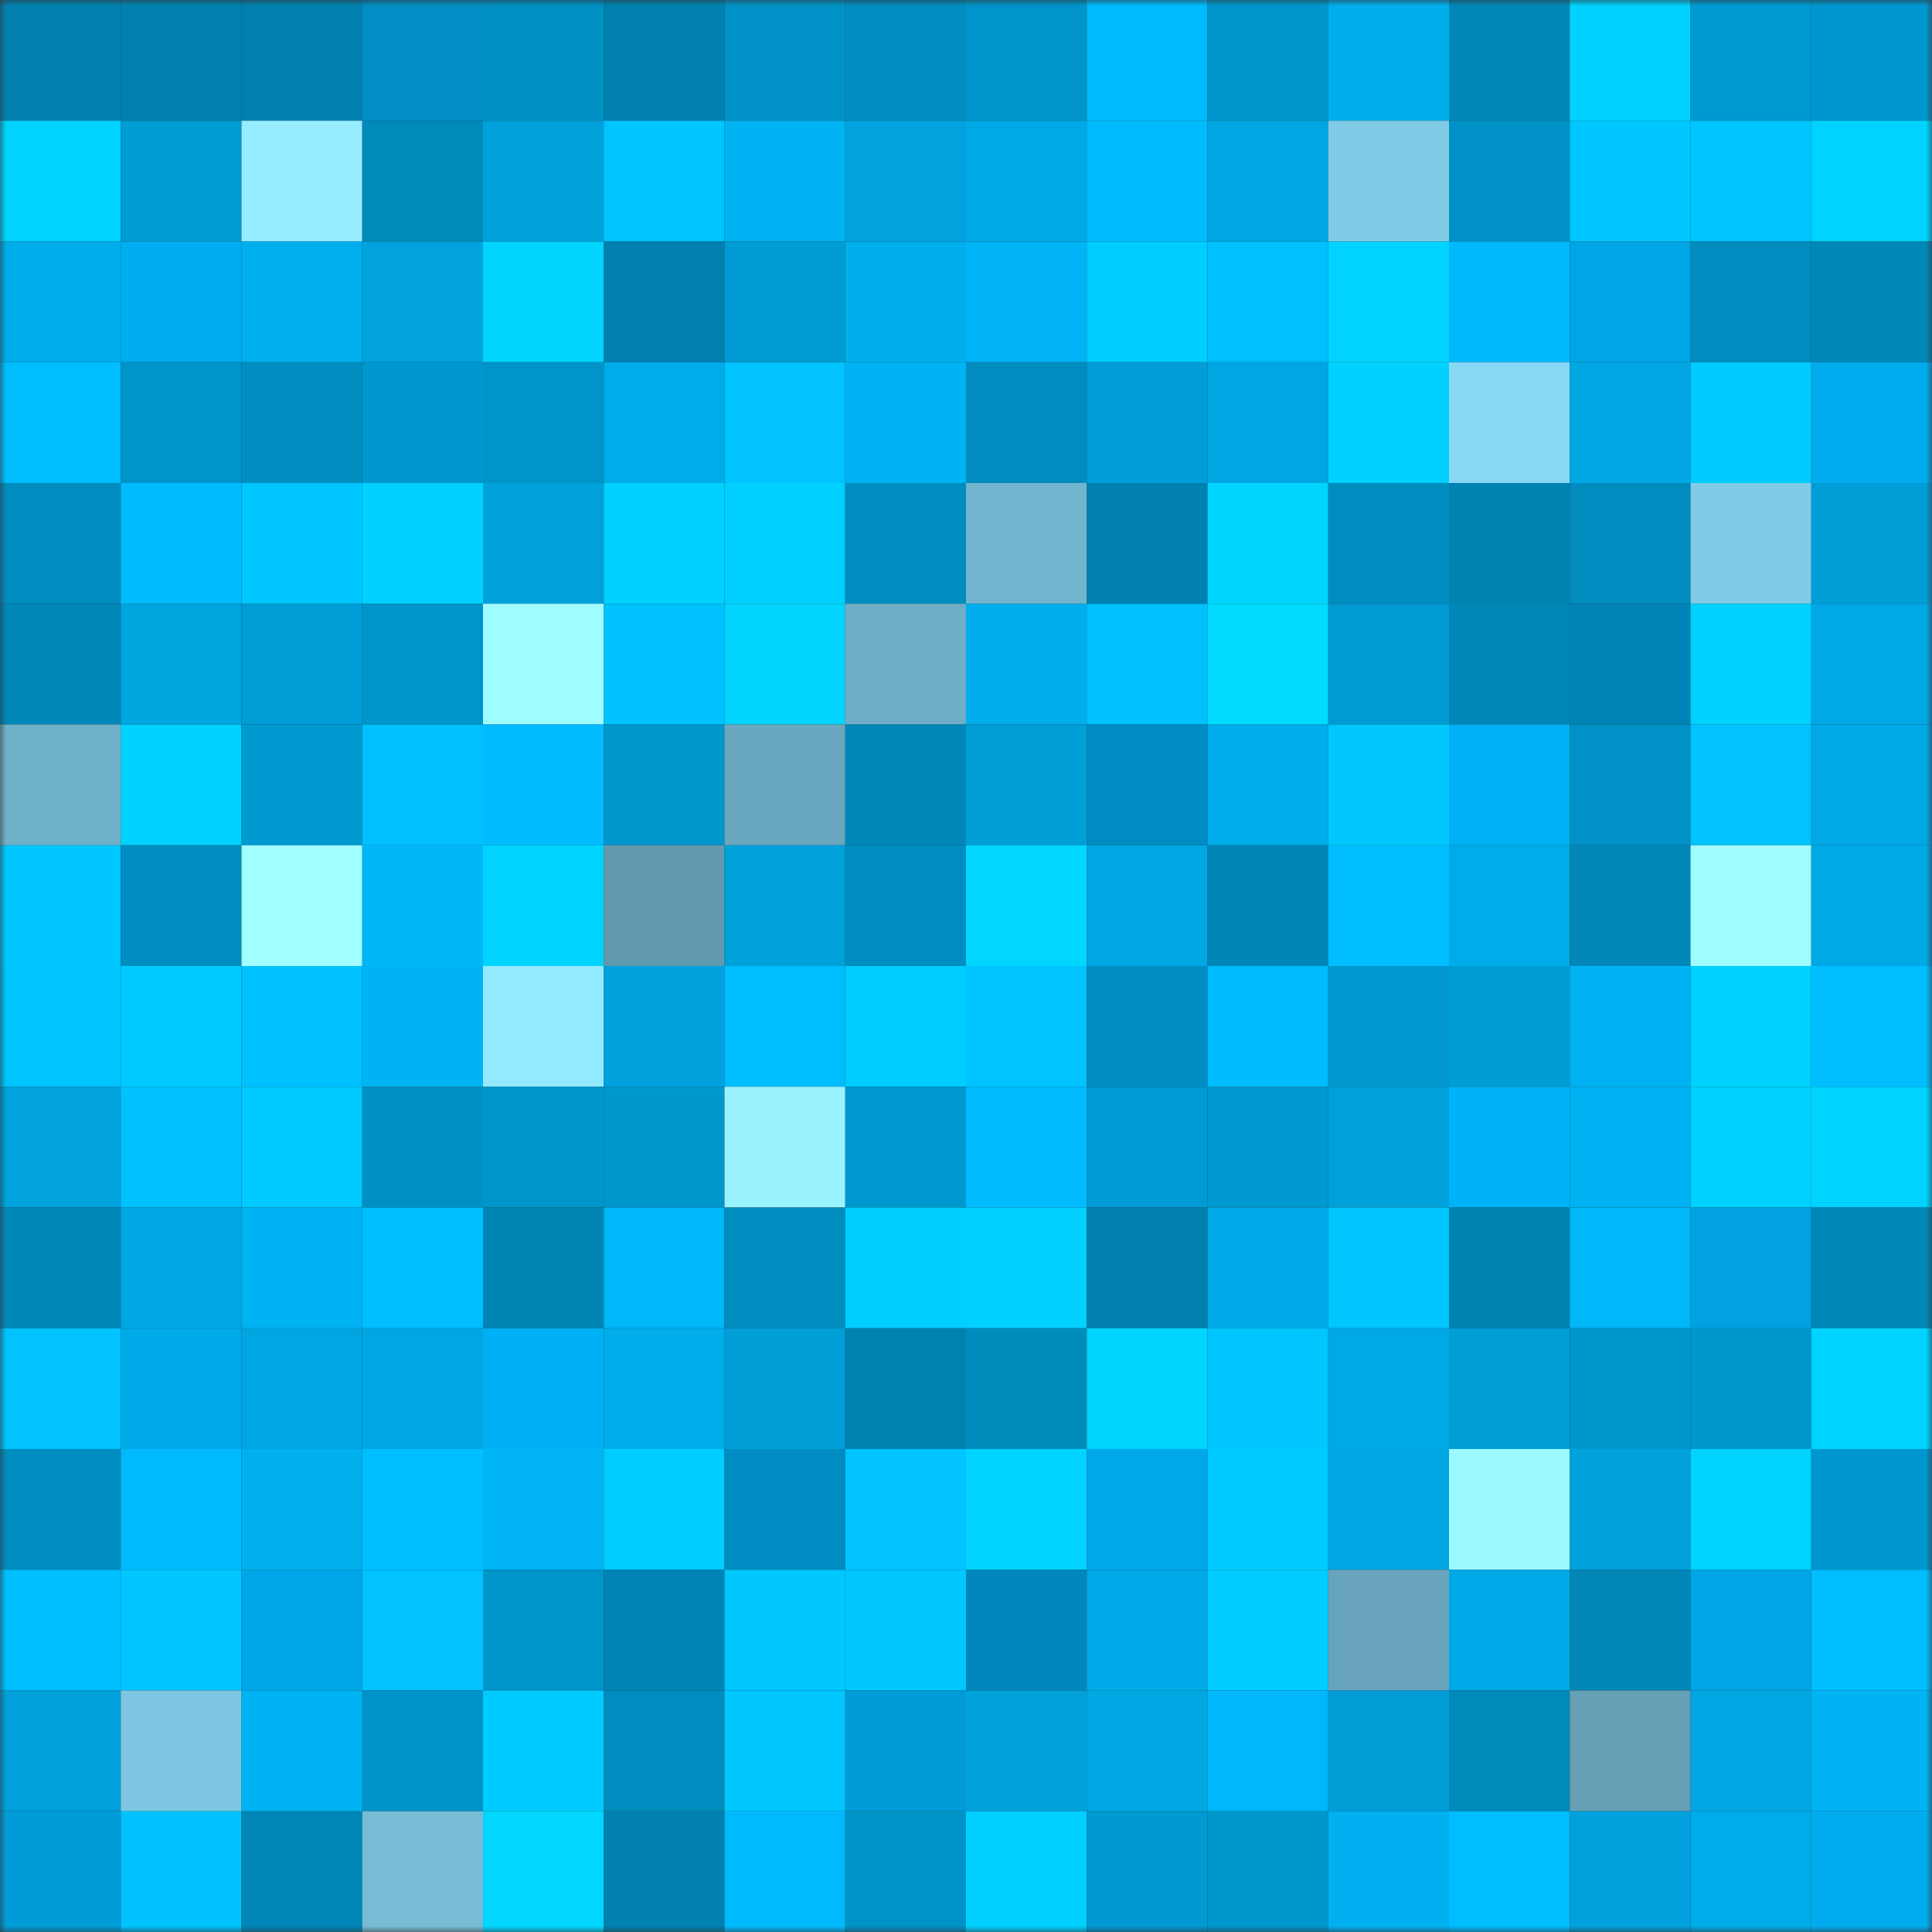 <svg viewBox="0 0 160 160" fill="none" role="img" xmlns="http://www.w3.org/2000/svg" width="240" height="240" name="ens%2Cmedseart.eth"><rect x="0" y="0" width="160" height="160" fill="#333333" stroke="none"/><mask id="1706412018" mask-type="alpha" maskUnits="userSpaceOnUse" x="0" y="0" width="160" height="160"><rect width="160" height="160" fill="#FFFFFF"></rect></mask><g mask="url(#1706412018)"><rect x="0" y="0" width="10" height="10" fill="#0081b0"></rect><rect x="10" y="0" width="10" height="10" fill="#0081b0"></rect><rect x="20" y="0" width="10" height="10" fill="#0081b0"></rect><rect x="30" y="0" width="10" height="10" fill="#008ec4"></rect><rect x="40" y="0" width="10" height="10" fill="#0090c4"></rect><rect x="50" y="0" width="10" height="10" fill="#0081b0"></rect><rect x="60" y="0" width="10" height="10" fill="#0092c7"></rect><rect x="70" y="0" width="10" height="10" fill="#008dc0"></rect><rect x="80" y="0" width="10" height="10" fill="#0094ca"></rect><rect x="90" y="0" width="10" height="10" fill="#00bbff"></rect><rect x="100" y="0" width="10" height="10" fill="#0096cc"></rect><rect x="110" y="0" width="10" height="10" fill="#00aeec"></rect><rect x="120" y="0" width="10" height="10" fill="#0088b9"></rect><rect x="130" y="0" width="10" height="10" fill="#00d2ff"></rect><rect x="140" y="0" width="10" height="10" fill="#009ad2"></rect><rect x="150" y="0" width="10" height="10" fill="#0096d0"></rect><rect x="0" y="10" width="10" height="10" fill="#00d3ff"></rect><rect x="10" y="10" width="10" height="10" fill="#009cd4"></rect><rect x="20" y="10" width="10" height="10" fill="#95edff"></rect><rect x="30" y="10" width="10" height="10" fill="#008abc"></rect><rect x="40" y="10" width="10" height="10" fill="#00a0da"></rect><rect x="50" y="10" width="10" height="10" fill="#00c6ff"></rect><rect x="60" y="10" width="10" height="10" fill="#00b3f3"></rect><rect x="70" y="10" width="10" height="10" fill="#00a3dd"></rect><rect x="80" y="10" width="10" height="10" fill="#00a9e6"></rect><rect x="90" y="10" width="10" height="10" fill="#00bcff"></rect><rect x="100" y="10" width="10" height="10" fill="#00a6e2"></rect><rect x="110" y="10" width="10" height="10" fill="#80cce7"></rect><rect x="120" y="10" width="10" height="10" fill="#0092c7"></rect><rect x="130" y="10" width="10" height="10" fill="#00c7ff"></rect><rect x="140" y="10" width="10" height="10" fill="#00c6ff"></rect><rect x="150" y="10" width="10" height="10" fill="#00d3ff"></rect><rect x="0" y="20" width="10" height="10" fill="#00adeb"></rect><rect x="10" y="20" width="10" height="10" fill="#00adf0"></rect><rect x="20" y="20" width="10" height="10" fill="#00afed"></rect><rect x="30" y="20" width="10" height="10" fill="#00a3dd"></rect><rect x="40" y="20" width="10" height="10" fill="#00d4ff"></rect><rect x="50" y="20" width="10" height="10" fill="#0081b0"></rect><rect x="60" y="20" width="10" height="10" fill="#009bd2"></rect><rect x="70" y="20" width="10" height="10" fill="#00aeec"></rect><rect x="80" y="20" width="10" height="10" fill="#00b4f5"></rect><rect x="90" y="20" width="10" height="10" fill="#00cdff"></rect><rect x="100" y="20" width="10" height="10" fill="#00c0ff"></rect><rect x="110" y="20" width="10" height="10" fill="#00d3ff"></rect><rect x="120" y="20" width="10" height="10" fill="#00b9fb"></rect><rect x="130" y="20" width="10" height="10" fill="#00a5e5"></rect><rect x="140" y="20" width="10" height="10" fill="#008cbe"></rect><rect x="150" y="20" width="10" height="10" fill="#0088b9"></rect><rect x="0" y="30" width="10" height="10" fill="#00bdff"></rect><rect x="10" y="30" width="10" height="10" fill="#0094c9"></rect><rect x="20" y="30" width="10" height="10" fill="#008dc0"></rect><rect x="30" y="30" width="10" height="10" fill="#0096d0"></rect><rect x="40" y="30" width="10" height="10" fill="#0094c9"></rect><rect x="50" y="30" width="10" height="10" fill="#00acea"></rect><rect x="60" y="30" width="10" height="10" fill="#00c3ff"></rect><rect x="70" y="30" width="10" height="10" fill="#00b3f3"></rect><rect x="80" y="30" width="10" height="10" fill="#008cbf"></rect><rect x="90" y="30" width="10" height="10" fill="#009dd9"></rect><rect x="100" y="30" width="10" height="10" fill="#00a6e2"></rect><rect x="110" y="30" width="10" height="10" fill="#00d1ff"></rect><rect x="120" y="30" width="10" height="10" fill="#87d7f5"></rect><rect x="130" y="30" width="10" height="10" fill="#00a7e3"></rect><rect x="140" y="30" width="10" height="10" fill="#00cbff"></rect><rect x="150" y="30" width="10" height="10" fill="#00acee"></rect><rect x="0" y="40" width="10" height="10" fill="#008cbf"></rect><rect x="10" y="40" width="10" height="10" fill="#00bcff"></rect><rect x="20" y="40" width="10" height="10" fill="#00c6ff"></rect><rect x="30" y="40" width="10" height="10" fill="#00d1ff"></rect><rect x="40" y="40" width="10" height="10" fill="#00a1db"></rect><rect x="50" y="40" width="10" height="10" fill="#00d1ff"></rect><rect x="60" y="40" width="10" height="10" fill="#00cfff"></rect><rect x="70" y="40" width="10" height="10" fill="#008dc0"></rect><rect x="80" y="40" width="10" height="10" fill="#72b5ce"></rect><rect x="90" y="40" width="10" height="10" fill="#0081b0"></rect><rect x="100" y="40" width="10" height="10" fill="#00d5ff"></rect><rect x="110" y="40" width="10" height="10" fill="#008dc0"></rect><rect x="120" y="40" width="10" height="10" fill="#0083b2"></rect><rect x="130" y="40" width="10" height="10" fill="#008cbe"></rect><rect x="140" y="40" width="10" height="10" fill="#80cbe6"></rect><rect x="150" y="40" width="10" height="10" fill="#009dd6"></rect><rect x="0" y="50" width="10" height="10" fill="#0087b7"></rect><rect x="10" y="50" width="10" height="10" fill="#00a4df"></rect><rect x="20" y="50" width="10" height="10" fill="#009ed7"></rect><rect x="30" y="50" width="10" height="10" fill="#0095cb"></rect><rect x="40" y="50" width="10" height="10" fill="#9ffcff"></rect><rect x="50" y="50" width="10" height="10" fill="#00c2ff"></rect><rect x="60" y="50" width="10" height="10" fill="#00d4ff"></rect><rect x="70" y="50" width="10" height="10" fill="#6eafc7"></rect><rect x="80" y="50" width="10" height="10" fill="#00aeed"></rect><rect x="90" y="50" width="10" height="10" fill="#00c2ff"></rect><rect x="100" y="50" width="10" height="10" fill="#00dcff"></rect><rect x="110" y="50" width="10" height="10" fill="#009bd2"></rect><rect x="120" y="50" width="10" height="10" fill="#0087b8"></rect><rect x="130" y="50" width="10" height="10" fill="#0084b7"></rect><rect x="140" y="50" width="10" height="10" fill="#00d2ff"></rect><rect x="150" y="50" width="10" height="10" fill="#00a8e5"></rect><rect x="0" y="60" width="10" height="10" fill="#6fb1c9"></rect><rect x="10" y="60" width="10" height="10" fill="#00d2ff"></rect><rect x="20" y="60" width="10" height="10" fill="#0099d0"></rect><rect x="30" y="60" width="10" height="10" fill="#00c0ff"></rect><rect x="40" y="60" width="10" height="10" fill="#00bcff"></rect><rect x="50" y="60" width="10" height="10" fill="#0097cd"></rect><rect x="60" y="60" width="10" height="10" fill="#6aa8bf"></rect><rect x="70" y="60" width="10" height="10" fill="#0088b9"></rect><rect x="80" y="60" width="10" height="10" fill="#009fd8"></rect><rect x="90" y="60" width="10" height="10" fill="#008cc2"></rect><rect x="100" y="60" width="10" height="10" fill="#00adeb"></rect><rect x="110" y="60" width="10" height="10" fill="#00c8ff"></rect><rect x="120" y="60" width="10" height="10" fill="#00b1f5"></rect><rect x="130" y="60" width="10" height="10" fill="#0091c6"></rect><rect x="140" y="60" width="10" height="10" fill="#00c3ff"></rect><rect x="150" y="60" width="10" height="10" fill="#00a8e5"></rect><rect x="0" y="70" width="10" height="10" fill="#00c7ff"></rect><rect x="10" y="70" width="10" height="10" fill="#008ec2"></rect><rect x="20" y="70" width="10" height="10" fill="#a1ffff"></rect><rect x="30" y="70" width="10" height="10" fill="#00b6f7"></rect><rect x="40" y="70" width="10" height="10" fill="#00d3ff"></rect><rect x="50" y="70" width="10" height="10" fill="#619aaf"></rect><rect x="60" y="70" width="10" height="10" fill="#00a1db"></rect><rect x="70" y="70" width="10" height="10" fill="#008dc0"></rect><rect x="80" y="70" width="10" height="10" fill="#00d7ff"></rect><rect x="90" y="70" width="10" height="10" fill="#00a7e3"></rect><rect x="100" y="70" width="10" height="10" fill="#0086b6"></rect><rect x="110" y="70" width="10" height="10" fill="#00beff"></rect><rect x="120" y="70" width="10" height="10" fill="#00abe9"></rect><rect x="130" y="70" width="10" height="10" fill="#0086b7"></rect><rect x="140" y="70" width="10" height="10" fill="#9ffcff"></rect><rect x="150" y="70" width="10" height="10" fill="#00a8e5"></rect><rect x="0" y="80" width="10" height="10" fill="#00c4ff"></rect><rect x="10" y="80" width="10" height="10" fill="#00c9ff"></rect><rect x="20" y="80" width="10" height="10" fill="#00c1ff"></rect><rect x="30" y="80" width="10" height="10" fill="#00b3f3"></rect><rect x="40" y="80" width="10" height="10" fill="#93eaff"></rect><rect x="50" y="80" width="10" height="10" fill="#00a1dc"></rect><rect x="60" y="80" width="10" height="10" fill="#00bdff"></rect><rect x="70" y="80" width="10" height="10" fill="#00cdff"></rect><rect x="80" y="80" width="10" height="10" fill="#00c4ff"></rect><rect x="90" y="80" width="10" height="10" fill="#008ec2"></rect><rect x="100" y="80" width="10" height="10" fill="#00bbfe"></rect><rect x="110" y="80" width="10" height="10" fill="#0098cf"></rect><rect x="120" y="80" width="10" height="10" fill="#009dd5"></rect><rect x="130" y="80" width="10" height="10" fill="#00b2f2"></rect><rect x="140" y="80" width="10" height="10" fill="#00d2ff"></rect><rect x="150" y="80" width="10" height="10" fill="#00beff"></rect><rect x="0" y="90" width="10" height="10" fill="#00a3dd"></rect><rect x="10" y="90" width="10" height="10" fill="#00c2ff"></rect><rect x="20" y="90" width="10" height="10" fill="#00caff"></rect><rect x="30" y="90" width="10" height="10" fill="#0090c4"></rect><rect x="40" y="90" width="10" height="10" fill="#0096cc"></rect><rect x="50" y="90" width="10" height="10" fill="#0097cd"></rect><rect x="60" y="90" width="10" height="10" fill="#99f3ff"></rect><rect x="70" y="90" width="10" height="10" fill="#0098cf"></rect><rect x="80" y="90" width="10" height="10" fill="#00bbff"></rect><rect x="90" y="90" width="10" height="10" fill="#009ad6"></rect><rect x="100" y="90" width="10" height="10" fill="#0099d0"></rect><rect x="110" y="90" width="10" height="10" fill="#00a0da"></rect><rect x="120" y="90" width="10" height="10" fill="#00b3f8"></rect><rect x="130" y="90" width="10" height="10" fill="#00b2f2"></rect><rect x="140" y="90" width="10" height="10" fill="#00d2ff"></rect><rect x="150" y="90" width="10" height="10" fill="#00d3ff"></rect><rect x="0" y="100" width="10" height="10" fill="#0088ba"></rect><rect x="10" y="100" width="10" height="10" fill="#00a7e3"></rect><rect x="20" y="100" width="10" height="10" fill="#00b3f3"></rect><rect x="30" y="100" width="10" height="10" fill="#00beff"></rect><rect x="40" y="100" width="10" height="10" fill="#0085b5"></rect><rect x="50" y="100" width="10" height="10" fill="#00b7f9"></rect><rect x="60" y="100" width="10" height="10" fill="#008ec1"></rect><rect x="70" y="100" width="10" height="10" fill="#00ceff"></rect><rect x="80" y="100" width="10" height="10" fill="#00d1ff"></rect><rect x="90" y="100" width="10" height="10" fill="#0081b0"></rect><rect x="100" y="100" width="10" height="10" fill="#00aae8"></rect><rect x="110" y="100" width="10" height="10" fill="#00c6ff"></rect><rect x="120" y="100" width="10" height="10" fill="#0083b3"></rect><rect x="130" y="100" width="10" height="10" fill="#00b7f9"></rect><rect x="140" y="100" width="10" height="10" fill="#00a2e1"></rect><rect x="150" y="100" width="10" height="10" fill="#0088b9"></rect><rect x="0" y="110" width="10" height="10" fill="#00c3ff"></rect><rect x="10" y="110" width="10" height="10" fill="#00a9e7"></rect><rect x="20" y="110" width="10" height="10" fill="#00a6e2"></rect><rect x="30" y="110" width="10" height="10" fill="#00a5e1"></rect><rect x="40" y="110" width="10" height="10" fill="#00b0f4"></rect><rect x="50" y="110" width="10" height="10" fill="#00acea"></rect><rect x="60" y="110" width="10" height="10" fill="#009fd8"></rect><rect x="70" y="110" width="10" height="10" fill="#0082b1"></rect><rect x="80" y="110" width="10" height="10" fill="#008bbd"></rect><rect x="90" y="110" width="10" height="10" fill="#00d5ff"></rect><rect x="100" y="110" width="10" height="10" fill="#00c6ff"></rect><rect x="110" y="110" width="10" height="10" fill="#00a8e5"></rect><rect x="120" y="110" width="10" height="10" fill="#009ed7"></rect><rect x="130" y="110" width="10" height="10" fill="#0097cd"></rect><rect x="140" y="110" width="10" height="10" fill="#0097cd"></rect><rect x="150" y="110" width="10" height="10" fill="#00d3ff"></rect><rect x="0" y="120" width="10" height="10" fill="#008dc0"></rect><rect x="10" y="120" width="10" height="10" fill="#00bafd"></rect><rect x="20" y="120" width="10" height="10" fill="#00afee"></rect><rect x="30" y="120" width="10" height="10" fill="#00beff"></rect><rect x="40" y="120" width="10" height="10" fill="#00b4f5"></rect><rect x="50" y="120" width="10" height="10" fill="#00cdff"></rect><rect x="60" y="120" width="10" height="10" fill="#008cc2"></rect><rect x="70" y="120" width="10" height="10" fill="#00c3ff"></rect><rect x="80" y="120" width="10" height="10" fill="#00d3ff"></rect><rect x="90" y="120" width="10" height="10" fill="#00a8e9"></rect><rect x="100" y="120" width="10" height="10" fill="#00cbff"></rect><rect x="110" y="120" width="10" height="10" fill="#00a5e1"></rect><rect x="120" y="120" width="10" height="10" fill="#9cf8ff"></rect><rect x="130" y="120" width="10" height="10" fill="#00a1dc"></rect><rect x="140" y="120" width="10" height="10" fill="#00d3ff"></rect><rect x="150" y="120" width="10" height="10" fill="#0096d0"></rect><rect x="0" y="130" width="10" height="10" fill="#00bfff"></rect><rect x="10" y="130" width="10" height="10" fill="#00c7ff"></rect><rect x="20" y="130" width="10" height="10" fill="#00a7e8"></rect><rect x="30" y="130" width="10" height="10" fill="#00c3ff"></rect><rect x="40" y="130" width="10" height="10" fill="#0095ca"></rect><rect x="50" y="130" width="10" height="10" fill="#0084b7"></rect><rect x="60" y="130" width="10" height="10" fill="#00c8ff"></rect><rect x="70" y="130" width="10" height="10" fill="#00c8ff"></rect><rect x="80" y="130" width="10" height="10" fill="#0088bc"></rect><rect x="90" y="130" width="10" height="10" fill="#00a9e7"></rect><rect x="100" y="130" width="10" height="10" fill="#00ccff"></rect><rect x="110" y="130" width="10" height="10" fill="#68a5bc"></rect><rect x="120" y="130" width="10" height="10" fill="#00aae8"></rect><rect x="130" y="130" width="10" height="10" fill="#0086b7"></rect><rect x="140" y="130" width="10" height="10" fill="#00a5e5"></rect><rect x="150" y="130" width="10" height="10" fill="#00beff"></rect><rect x="0" y="140" width="10" height="10" fill="#00a1db"></rect><rect x="10" y="140" width="10" height="10" fill="#7dc7e2"></rect><rect x="20" y="140" width="10" height="10" fill="#00b3f3"></rect><rect x="30" y="140" width="10" height="10" fill="#0093c7"></rect><rect x="40" y="140" width="10" height="10" fill="#00cbff"></rect><rect x="50" y="140" width="10" height="10" fill="#008cbe"></rect><rect x="60" y="140" width="10" height="10" fill="#00c8ff"></rect><rect x="70" y="140" width="10" height="10" fill="#009bd8"></rect><rect x="80" y="140" width="10" height="10" fill="#00a1db"></rect><rect x="90" y="140" width="10" height="10" fill="#00a7e3"></rect><rect x="100" y="140" width="10" height="10" fill="#00b6fc"></rect><rect x="110" y="140" width="10" height="10" fill="#009dd6"></rect><rect x="120" y="140" width="10" height="10" fill="#0089bb"></rect><rect x="130" y="140" width="10" height="10" fill="#65a0b6"></rect><rect x="140" y="140" width="10" height="10" fill="#00a7e3"></rect><rect x="150" y="140" width="10" height="10" fill="#00b3f3"></rect><rect x="0" y="150" width="10" height="10" fill="#009cd8"></rect><rect x="10" y="150" width="10" height="10" fill="#00c2ff"></rect><rect x="20" y="150" width="10" height="10" fill="#0087b7"></rect><rect x="30" y="150" width="10" height="10" fill="#76bcd5"></rect><rect x="40" y="150" width="10" height="10" fill="#00d6ff"></rect><rect x="50" y="150" width="10" height="10" fill="#0081b0"></rect><rect x="60" y="150" width="10" height="10" fill="#00bafd"></rect><rect x="70" y="150" width="10" height="10" fill="#0093c7"></rect><rect x="80" y="150" width="10" height="10" fill="#00d0ff"></rect><rect x="90" y="150" width="10" height="10" fill="#0099d1"></rect><rect x="100" y="150" width="10" height="10" fill="#0097cd"></rect><rect x="110" y="150" width="10" height="10" fill="#00b0f0"></rect><rect x="120" y="150" width="10" height="10" fill="#00bdff"></rect><rect x="130" y="150" width="10" height="10" fill="#00a1dc"></rect><rect x="140" y="150" width="10" height="10" fill="#00abe9"></rect><rect x="150" y="150" width="10" height="10" fill="#00acee"></rect></g></svg>